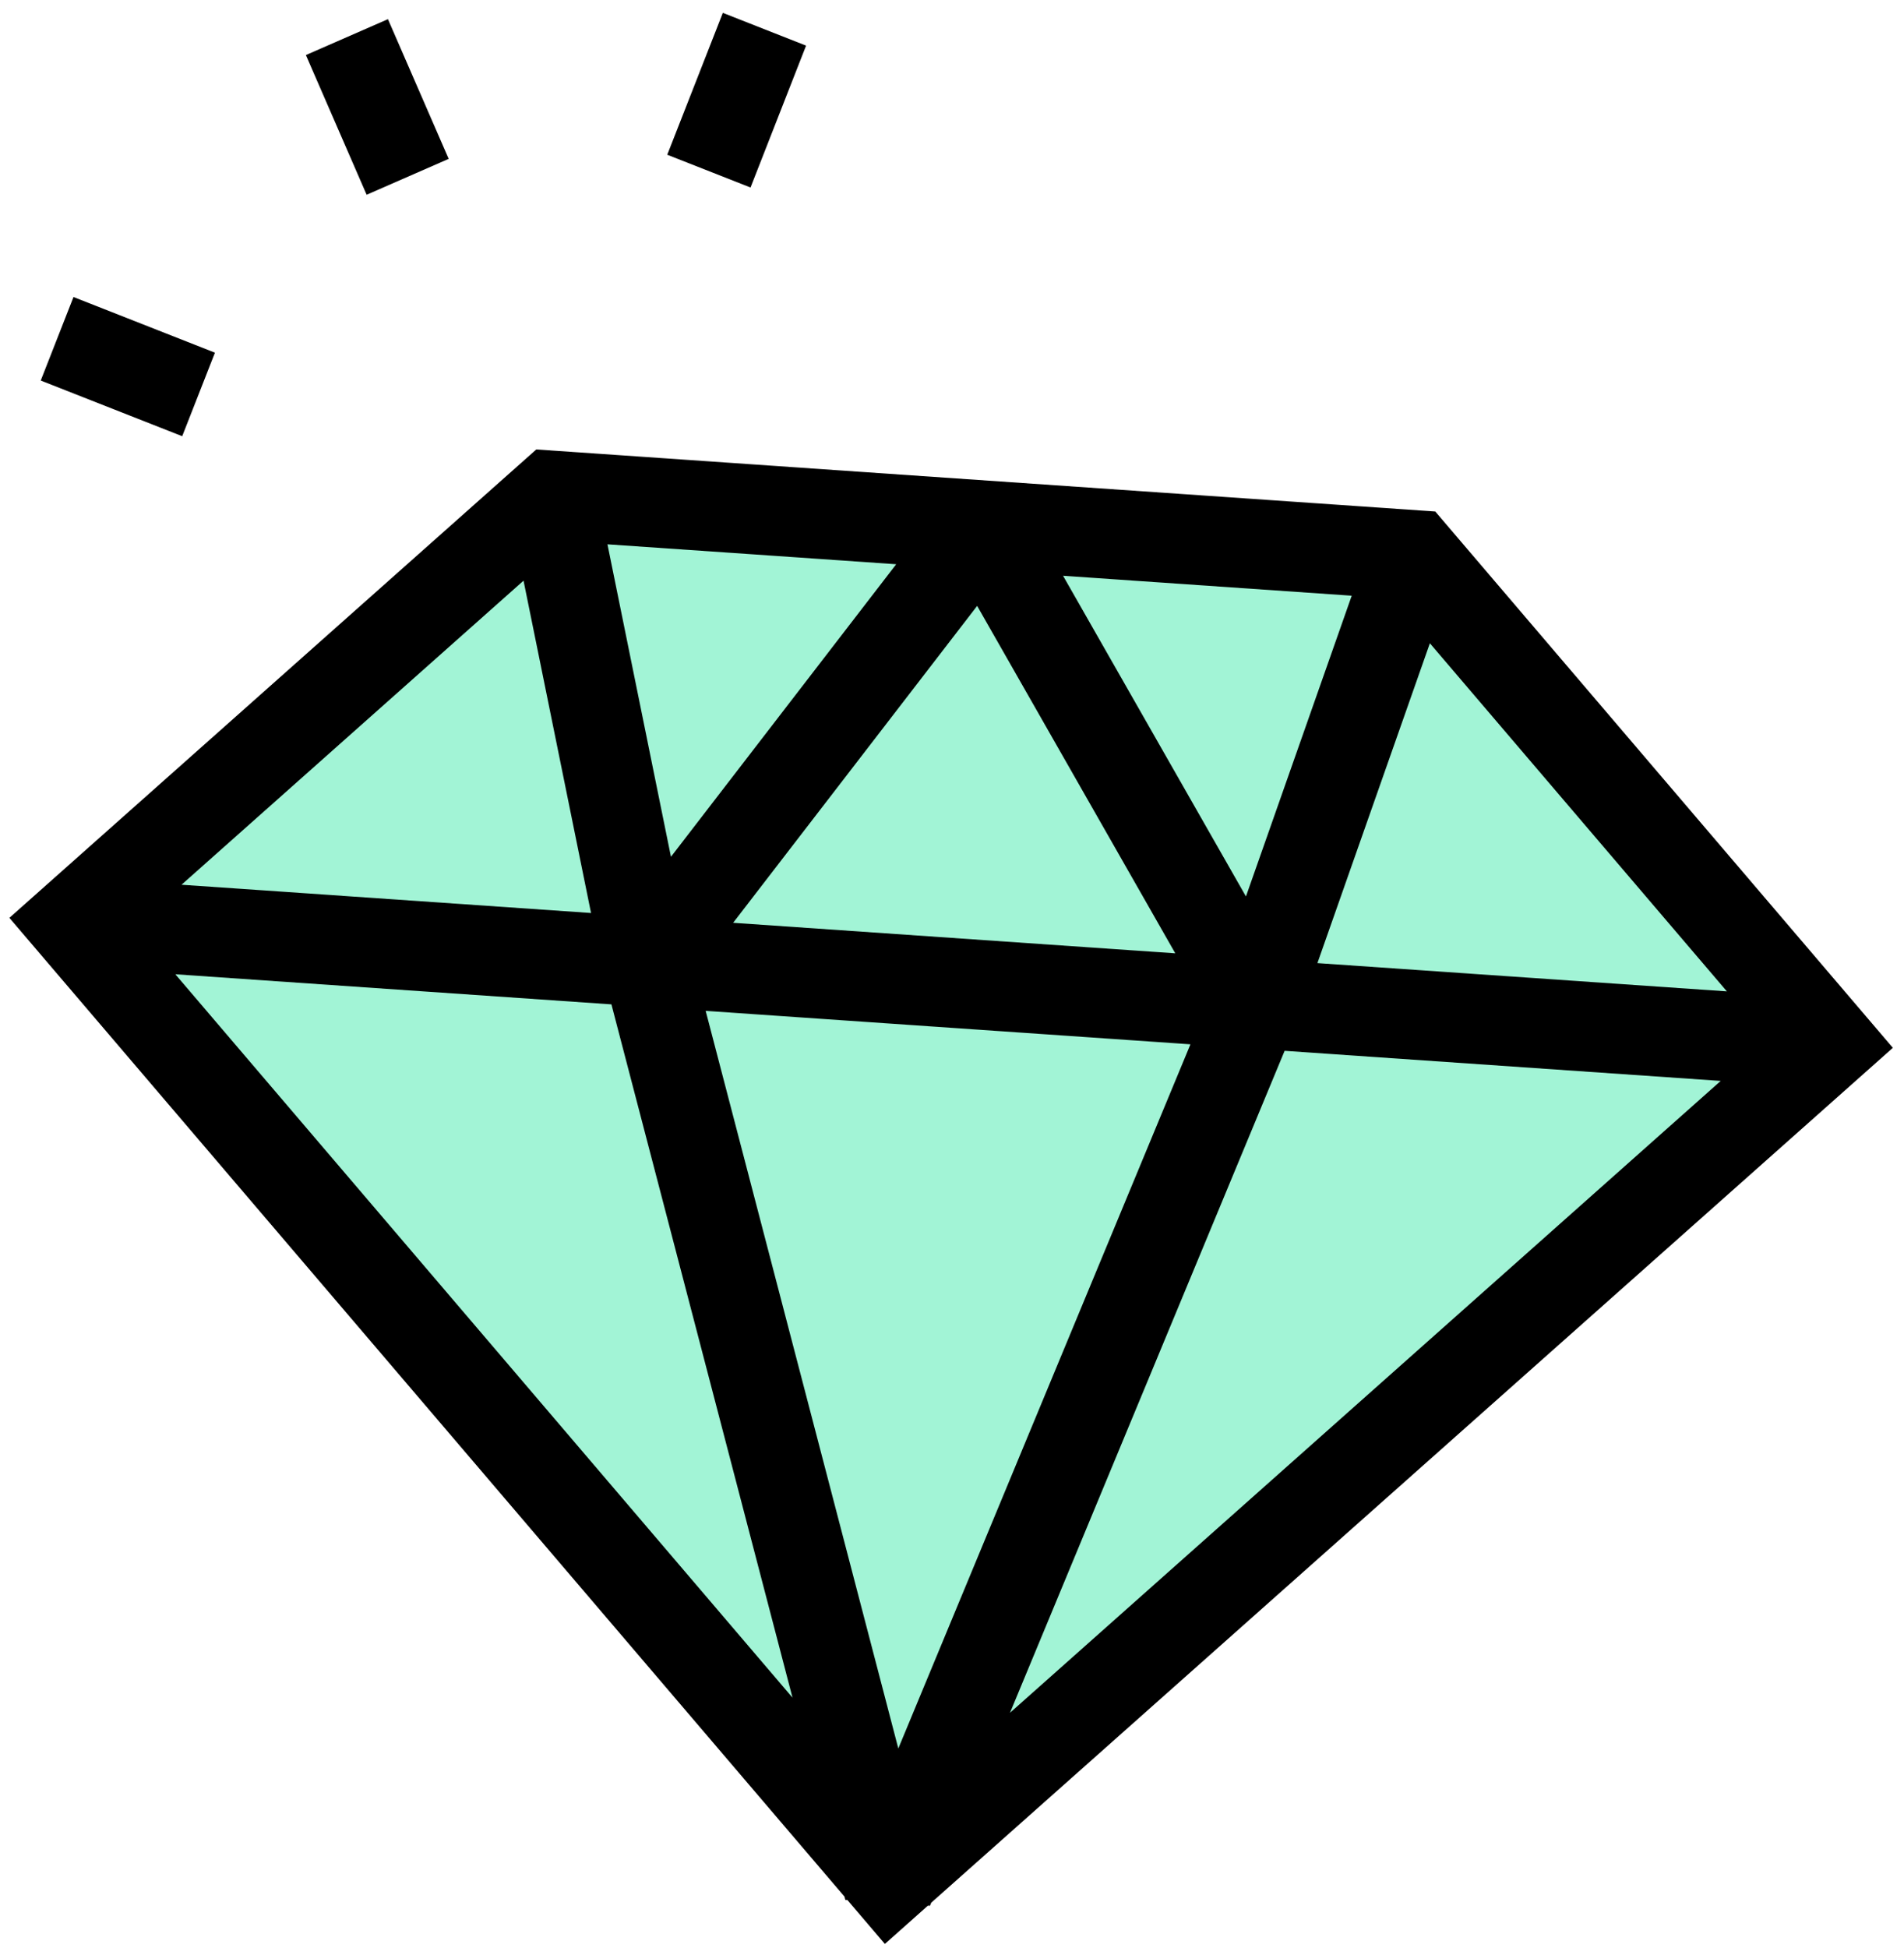 <?xml version="1.0" encoding="UTF-8"?>
<svg width="132px" height="135px" viewBox="0 0 132 135" version="1.1" xmlns="http://www.w3.org/2000/svg" xmlns:xlink="http://www.w3.org/1999/xlink">
    <!-- Generator: Sketch 63.1 (92452) - https://sketch.com -->
    <title>items/stickers/Diamant</title>
    <desc>Created with Sketch.</desc>
    <g id="-" stroke="none" stroke-width="1" fill="none" fill-rule="evenodd">
        <g id="D531---Mission" transform="translate(-758, -3434)">
            <g id="items/stickers/Diamant" transform="translate(823.487, 3502.552) rotate(4) translate(-823.487, -3502.552) translate(757.487, 3436.052)">
                <g id="Group-16" transform="translate(0.548, 0.076)">
                    <polygon id="Fill-169" fill="#A2F4D6" points="95.727 35.3 35.532 35.354 4.236 66.85 65.718 128.492 127.08 66.737"></polygon>
                    <path d="M97.078,31.031 L131.316,65.898 L68.941,129.656 L68.87,129.872 L68.731,129.871 L65.937,132.728 L63.137,129.876 L62.992,129.877 L62.914,129.649 L0.429,66.02 L34.605,31.088 L97.078,31.031 Z M82.721,69.052 L49.033,69.084 L65.922,119.149 L82.721,69.052 Z M42.484,69.09 L12.178,69.118 L58.36,116.149 L42.484,69.09 Z M119.571,69.018 L89.266,69.046 L73.473,116.141 L119.571,69.018 Z M34.357,40.221 L12.174,62.898 L40.632,62.872 L34.357,40.221 Z M65.85,39.772 L50.507,62.862 L81.233,62.834 L65.85,39.772 Z M97.341,40.166 L91.109,62.824 L119.565,62.798 L97.341,40.166 Z M60.05,37.284 L39.985,37.302 L45.887,58.599 L60.05,37.284 Z M91.706,37.256 L71.646,37.274 L85.845,58.561 L91.706,37.256 Z M1.861,22.787 L11.913,25.951 L10.052,31.885 L8.77786732e-13,28.72 L1.861,22.787 Z M22.265,2.056 L27.141,11.421 L21.64,14.299 L16.764,4.934 L22.265,2.056 Z M45.395,-1.3068302e-13 L51.311,1.864 L48.155,11.942 L42.237,10.079 L45.395,-1.3068302e-13 Z" id="Combined-Shape" fill="#000000"></path>
                </g>
            </g>
        </g>
    </g>
</svg>